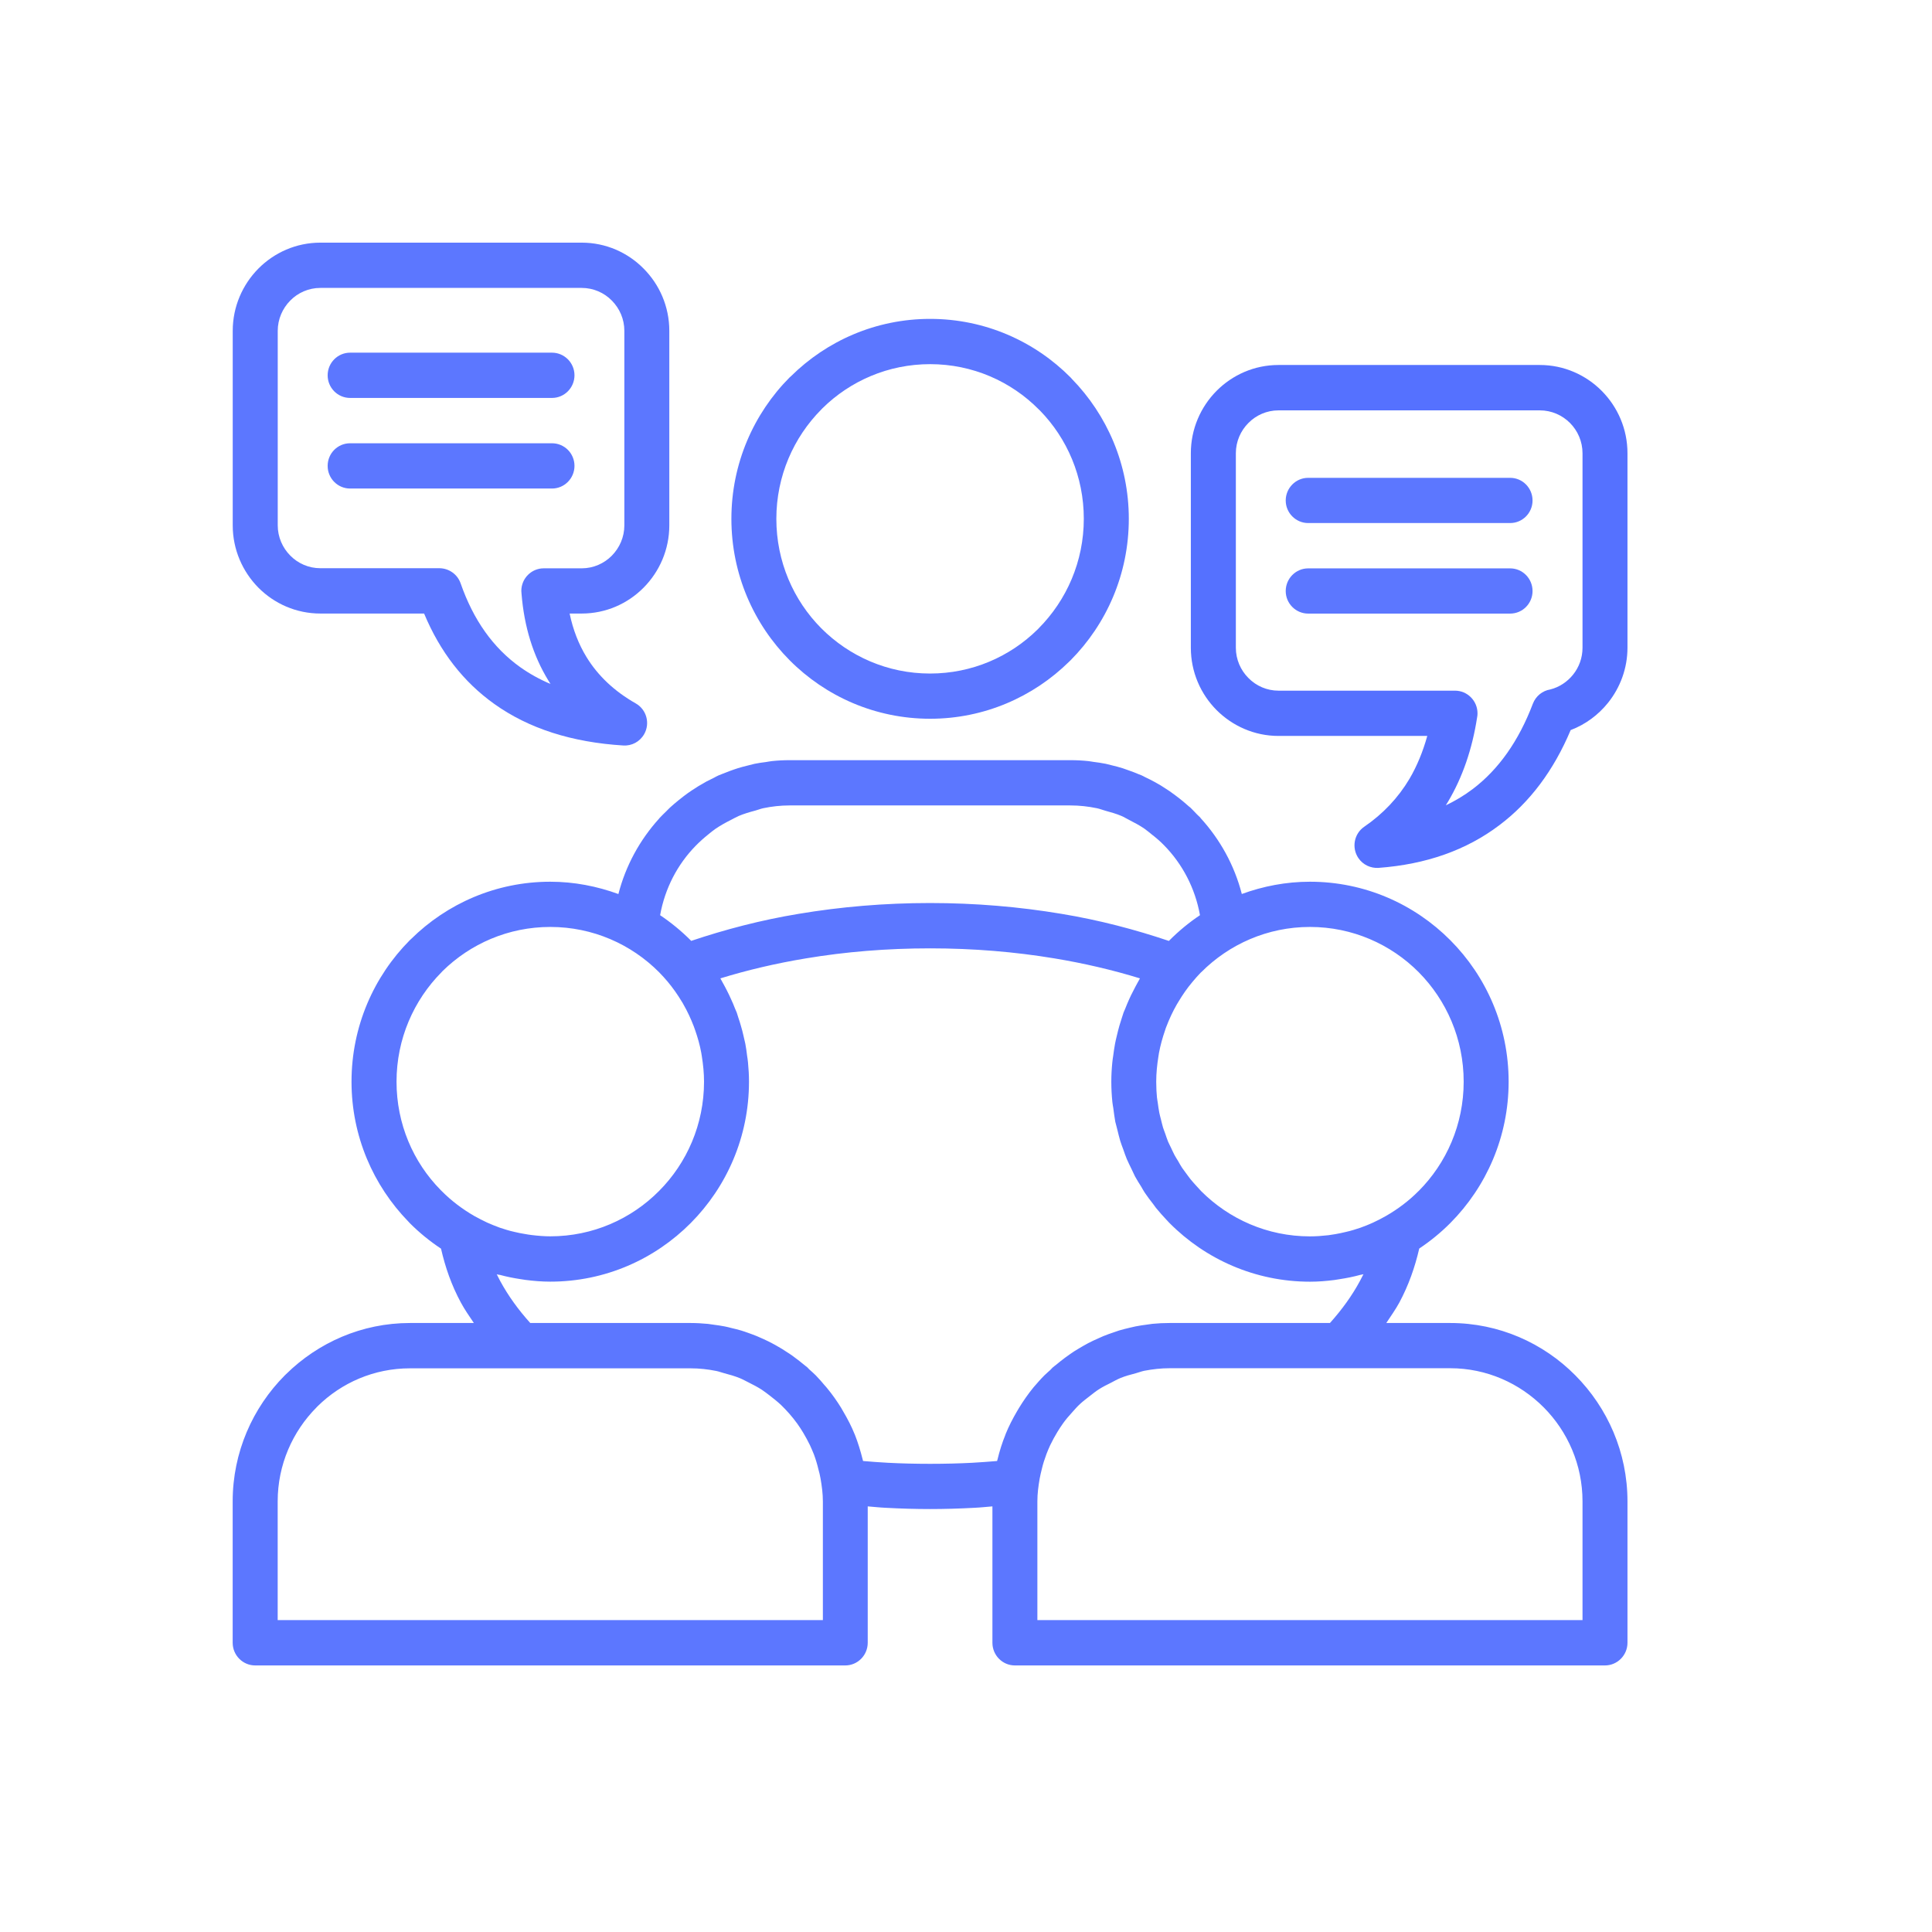 <?xml version="1.0" encoding="UTF-8"?> <svg xmlns="http://www.w3.org/2000/svg" width="37" height="37" viewBox="0 0 37 37" fill="none"><rect width="37.009" height="37.009" fill="white"></rect><path d="M27.773 25.337H26.549C26.635 25.207 26.726 25.079 26.798 24.947C26.977 24.614 27.098 24.267 27.18 23.911C27.394 23.768 27.595 23.604 27.776 23.422C28.466 22.727 28.892 21.77 28.892 20.715C28.892 19.658 28.466 18.7 27.776 18.007C27.087 17.314 26.136 16.886 25.087 16.886C24.629 16.886 24.19 16.972 23.782 17.121C23.641 16.57 23.363 16.072 22.991 15.665C22.99 15.662 22.989 15.661 22.988 15.658C22.966 15.637 22.944 15.617 22.923 15.596C22.882 15.554 22.843 15.51 22.8 15.469C22.788 15.46 22.776 15.451 22.764 15.44C22.733 15.411 22.698 15.384 22.666 15.355C22.614 15.313 22.562 15.269 22.507 15.23C22.47 15.202 22.433 15.175 22.395 15.149C22.341 15.113 22.286 15.078 22.231 15.043C22.19 15.019 22.151 14.996 22.11 14.974C22.051 14.941 21.99 14.912 21.93 14.883C21.903 14.87 21.88 14.855 21.854 14.845C21.839 14.838 21.823 14.833 21.809 14.828C21.747 14.801 21.683 14.777 21.62 14.755C21.58 14.74 21.541 14.726 21.501 14.713C21.432 14.691 21.361 14.673 21.29 14.656C21.253 14.646 21.216 14.636 21.178 14.628C21.101 14.612 21.02 14.601 20.942 14.591C20.909 14.587 20.876 14.579 20.843 14.576C20.73 14.564 20.616 14.558 20.5 14.558H15.127C15.125 14.558 15.125 14.558 15.124 14.558C15.008 14.558 14.895 14.564 14.782 14.576C14.744 14.58 14.707 14.588 14.668 14.594C14.594 14.603 14.522 14.613 14.45 14.628C14.404 14.639 14.359 14.65 14.315 14.662C14.252 14.678 14.19 14.693 14.128 14.713C14.079 14.728 14.031 14.746 13.983 14.763C13.93 14.783 13.876 14.803 13.823 14.825C13.805 14.833 13.784 14.839 13.765 14.848C13.734 14.861 13.705 14.878 13.675 14.894C13.625 14.918 13.575 14.943 13.527 14.968C13.475 14.997 13.425 15.026 13.375 15.056C13.332 15.082 13.291 15.109 13.249 15.137C13.198 15.171 13.146 15.207 13.096 15.246C13.061 15.272 13.027 15.301 12.991 15.329C12.941 15.371 12.889 15.412 12.841 15.457C12.836 15.461 12.831 15.465 12.827 15.47C12.802 15.492 12.782 15.517 12.757 15.54C12.715 15.583 12.669 15.623 12.629 15.668C12.626 15.67 12.625 15.675 12.622 15.678C12.254 16.084 11.983 16.577 11.843 17.122C11.435 16.973 10.996 16.886 10.538 16.886C9.501 16.886 8.56 17.305 7.873 17.983L7.847 18.007C7.159 18.7 6.732 19.658 6.732 20.716C6.732 21.758 7.149 22.705 7.823 23.397L7.847 23.423C8.029 23.606 8.23 23.77 8.446 23.913C8.527 24.268 8.647 24.615 8.827 24.947C8.899 25.081 8.989 25.209 9.075 25.337H7.851C6.931 25.337 6.094 25.711 5.479 26.316L5.454 26.34C4.839 26.959 4.456 27.813 4.456 28.752V31.461C4.456 31.7 4.649 31.895 4.887 31.895H16.188C16.425 31.895 16.618 31.7 16.618 31.461V28.849C16.734 28.858 16.846 28.871 16.962 28.876C17.256 28.892 17.539 28.9 17.813 28.9C18.085 28.9 18.369 28.892 18.663 28.876C18.779 28.871 18.89 28.858 19.006 28.849V31.461C19.006 31.7 19.198 31.895 19.436 31.895H30.737C30.974 31.895 31.168 31.7 31.168 31.461V28.752C31.168 27.813 30.785 26.959 30.17 26.34C29.557 25.721 28.708 25.337 27.773 25.337ZM27.17 18.619C27.701 19.155 28.031 19.896 28.031 20.716C28.031 21.535 27.701 22.275 27.169 22.809H27.168C26.982 22.997 26.771 23.156 26.541 23.288C26.462 23.333 26.379 23.376 26.296 23.414C26.257 23.433 26.216 23.448 26.175 23.466C26.093 23.5 26.009 23.529 25.923 23.554C25.873 23.57 25.822 23.582 25.771 23.594C25.706 23.61 25.642 23.623 25.575 23.635C25.529 23.642 25.484 23.649 25.438 23.656C25.323 23.669 25.206 23.678 25.086 23.678C24.273 23.678 23.537 23.346 23.003 22.811L22.993 22.8C22.96 22.766 22.93 22.73 22.898 22.696C22.867 22.661 22.835 22.627 22.805 22.59C22.775 22.553 22.747 22.512 22.718 22.474C22.692 22.437 22.663 22.401 22.638 22.364C22.61 22.323 22.587 22.279 22.562 22.235C22.538 22.197 22.515 22.16 22.493 22.12C22.468 22.074 22.449 22.027 22.426 21.98C22.408 21.941 22.387 21.904 22.37 21.864C22.349 21.812 22.333 21.761 22.315 21.709C22.302 21.671 22.285 21.632 22.273 21.593C22.257 21.538 22.245 21.483 22.231 21.429C22.221 21.389 22.21 21.351 22.202 21.31C22.189 21.247 22.182 21.185 22.173 21.123C22.168 21.087 22.161 21.053 22.157 21.016C22.148 20.931 22.145 20.846 22.144 20.759C22.144 20.744 22.143 20.73 22.143 20.716V20.715C22.143 20.55 22.16 20.39 22.185 20.233C22.189 20.209 22.191 20.186 22.196 20.163C22.224 20.015 22.264 19.872 22.312 19.733C22.32 19.707 22.329 19.68 22.34 19.654C22.395 19.511 22.459 19.373 22.534 19.242C22.545 19.221 22.558 19.201 22.57 19.182C22.65 19.049 22.736 18.924 22.835 18.807C22.889 18.742 22.944 18.679 23.003 18.619H23.005C23.538 18.084 24.274 17.752 25.087 17.752C25.901 17.752 26.638 18.084 27.17 18.619ZM13.324 16.197C13.4 16.119 13.481 16.047 13.567 15.978C13.611 15.943 13.655 15.905 13.702 15.873C13.798 15.808 13.899 15.752 14.003 15.7C14.05 15.677 14.095 15.649 14.144 15.628C14.248 15.584 14.357 15.552 14.467 15.523C14.518 15.509 14.566 15.489 14.618 15.478C14.781 15.444 14.949 15.425 15.121 15.425C15.123 15.425 15.124 15.425 15.125 15.425H20.499C20.672 15.425 20.84 15.444 21.005 15.478C21.061 15.489 21.112 15.511 21.168 15.526C21.273 15.555 21.377 15.584 21.474 15.625C21.528 15.648 21.576 15.679 21.627 15.704C21.726 15.755 21.823 15.806 21.914 15.868C21.965 15.904 22.012 15.944 22.062 15.984C22.143 16.047 22.22 16.113 22.291 16.186C22.645 16.546 22.888 17.009 22.981 17.527C22.771 17.667 22.574 17.83 22.396 18.009C22.392 18.012 22.39 18.016 22.386 18.02C21.739 17.802 21.055 17.621 20.328 17.501C19.522 17.366 18.679 17.294 17.811 17.294C16.944 17.294 16.1 17.366 15.296 17.501C14.569 17.621 13.883 17.802 13.237 18.019C13.234 18.015 13.23 18.011 13.226 18.007C13.048 17.829 12.853 17.669 12.642 17.527C12.734 17.014 12.974 16.554 13.324 16.197ZM7.594 20.715C7.594 19.897 7.924 19.155 8.456 18.619L8.476 18.597C9.008 18.075 9.735 17.752 10.539 17.752C11.353 17.752 12.09 18.084 12.622 18.619C12.681 18.678 12.735 18.74 12.789 18.803C12.887 18.921 12.977 19.048 13.057 19.182C13.069 19.201 13.081 19.22 13.091 19.24C13.167 19.372 13.23 19.51 13.286 19.654C13.295 19.679 13.305 19.704 13.313 19.73C13.362 19.869 13.403 20.014 13.43 20.162C13.434 20.184 13.437 20.207 13.441 20.23C13.466 20.388 13.483 20.549 13.483 20.715C13.483 21.533 13.154 22.274 12.622 22.808C12.09 23.345 11.353 23.677 10.539 23.677C10.42 23.677 10.303 23.667 10.187 23.653C10.141 23.648 10.095 23.64 10.05 23.632C9.983 23.622 9.918 23.608 9.855 23.593C9.803 23.581 9.752 23.569 9.702 23.553C9.615 23.528 9.531 23.499 9.448 23.464C9.408 23.447 9.368 23.43 9.328 23.413C9.246 23.374 9.165 23.333 9.084 23.288C8.855 23.156 8.643 22.996 8.458 22.809L8.437 22.788C7.914 22.257 7.594 21.524 7.594 20.715ZM15.757 31.027H5.318V28.752C5.318 28.052 5.603 27.415 6.062 26.953L6.083 26.931C6.539 26.482 7.163 26.205 7.851 26.205H13.225C13.393 26.205 13.556 26.223 13.715 26.255C13.767 26.265 13.814 26.284 13.864 26.297C13.969 26.325 14.074 26.354 14.173 26.395C14.229 26.418 14.28 26.448 14.334 26.474C14.422 26.518 14.509 26.563 14.591 26.616C14.643 26.65 14.692 26.69 14.743 26.728C14.816 26.785 14.89 26.843 14.959 26.908C15.014 26.96 15.065 27.017 15.115 27.072C15.169 27.134 15.221 27.198 15.269 27.265C15.311 27.322 15.347 27.381 15.384 27.441C15.43 27.518 15.472 27.596 15.512 27.678C15.538 27.736 15.564 27.794 15.588 27.855C15.622 27.947 15.65 28.04 15.673 28.137C15.689 28.195 15.704 28.253 15.714 28.314C15.739 28.457 15.759 28.604 15.759 28.755V31.027H15.757ZM18.619 28.014C18.369 28.027 18.099 28.034 17.813 28.034C17.526 28.034 17.257 28.027 17.006 28.014C16.847 28.005 16.688 27.994 16.529 27.98C16.527 27.97 16.522 27.961 16.521 27.951C16.48 27.787 16.431 27.625 16.369 27.469C16.367 27.469 16.367 27.468 16.367 27.466C16.307 27.317 16.233 27.174 16.152 27.037C16.136 27.01 16.121 26.984 16.106 26.957C16.026 26.828 15.937 26.702 15.841 26.586C15.824 26.564 15.806 26.545 15.788 26.525C15.742 26.471 15.697 26.416 15.647 26.366L15.623 26.34C15.584 26.3 15.542 26.265 15.5 26.227C15.488 26.217 15.477 26.202 15.466 26.191C15.453 26.18 15.438 26.17 15.425 26.158C15.386 26.127 15.346 26.095 15.307 26.063C15.265 26.03 15.221 25.997 15.177 25.965C15.136 25.936 15.094 25.908 15.05 25.881C15.004 25.85 14.959 25.821 14.911 25.795C14.868 25.77 14.824 25.744 14.78 25.722C14.73 25.695 14.68 25.672 14.629 25.648C14.584 25.628 14.539 25.607 14.493 25.588C14.439 25.566 14.384 25.546 14.328 25.526C14.283 25.51 14.238 25.494 14.194 25.481C14.133 25.463 14.073 25.448 14.011 25.434C13.968 25.423 13.924 25.411 13.881 25.403C13.811 25.389 13.74 25.379 13.671 25.37C13.633 25.365 13.596 25.358 13.558 25.354C13.449 25.344 13.338 25.337 13.226 25.337H10.155C9.924 25.081 9.731 24.812 9.58 24.534L9.513 24.403L9.533 24.409C9.547 24.413 9.563 24.414 9.576 24.416C9.705 24.451 9.835 24.477 9.968 24.497C10 24.503 10.033 24.508 10.066 24.512C10.221 24.532 10.379 24.545 10.539 24.545C11.589 24.545 12.539 24.116 13.228 23.423C13.918 22.729 14.344 21.771 14.344 20.716C14.344 20.591 14.337 20.468 14.325 20.347C14.321 20.305 14.315 20.262 14.308 20.22C14.299 20.142 14.288 20.065 14.274 19.99C14.263 19.939 14.252 19.891 14.24 19.842C14.225 19.774 14.208 19.707 14.188 19.642C14.174 19.59 14.158 19.541 14.141 19.492C14.131 19.459 14.121 19.425 14.11 19.393C14.099 19.364 14.086 19.339 14.075 19.311C14.053 19.253 14.029 19.196 14.003 19.141C13.978 19.085 13.952 19.029 13.924 18.975C13.897 18.921 13.868 18.867 13.838 18.814C13.823 18.789 13.811 18.762 13.796 18.737C14.313 18.578 14.861 18.449 15.435 18.354C16.187 18.228 16.985 18.162 17.814 18.162C18.643 18.162 19.439 18.229 20.192 18.354C20.765 18.449 21.315 18.578 21.831 18.737C21.817 18.762 21.805 18.789 21.789 18.814C21.759 18.867 21.731 18.921 21.704 18.975C21.675 19.029 21.648 19.085 21.623 19.141C21.597 19.198 21.574 19.254 21.551 19.313C21.539 19.34 21.528 19.366 21.517 19.393C21.505 19.426 21.496 19.461 21.485 19.492C21.468 19.543 21.453 19.592 21.438 19.643C21.419 19.708 21.403 19.774 21.387 19.842C21.375 19.892 21.363 19.941 21.354 19.99C21.34 20.065 21.329 20.143 21.319 20.22C21.313 20.262 21.305 20.305 21.302 20.348C21.29 20.467 21.283 20.589 21.283 20.711C21.283 20.713 21.283 20.715 21.283 20.716C21.283 20.848 21.29 20.976 21.303 21.105C21.307 21.146 21.315 21.184 21.321 21.222C21.332 21.31 21.344 21.397 21.359 21.483C21.371 21.535 21.387 21.585 21.399 21.638C21.417 21.708 21.432 21.778 21.453 21.847C21.47 21.905 21.493 21.96 21.513 22.016C21.535 22.077 21.554 22.138 21.579 22.196C21.605 22.258 21.637 22.319 21.666 22.38C21.689 22.429 21.712 22.48 21.736 22.528C21.773 22.597 21.815 22.661 21.856 22.727C21.878 22.765 21.899 22.804 21.923 22.84C21.973 22.915 22.028 22.987 22.083 23.057C22.102 23.082 22.119 23.107 22.137 23.131C22.204 23.213 22.274 23.291 22.346 23.368C22.357 23.377 22.365 23.389 22.374 23.398L22.398 23.423C23.086 24.116 24.038 24.546 25.087 24.546C25.089 24.546 25.089 24.546 25.09 24.546C25.249 24.546 25.405 24.533 25.559 24.513C25.593 24.509 25.626 24.503 25.659 24.497C25.791 24.477 25.921 24.451 26.048 24.416C26.062 24.413 26.078 24.411 26.093 24.407L26.112 24.402L26.044 24.533C25.894 24.812 25.701 25.079 25.47 25.337H22.4C22.4 25.337 22.4 25.337 22.399 25.337C22.288 25.337 22.178 25.342 22.069 25.353C22.036 25.357 22.003 25.362 21.97 25.367C21.895 25.377 21.821 25.387 21.747 25.402C21.71 25.409 21.675 25.418 21.638 25.427C21.57 25.443 21.5 25.46 21.433 25.48C21.398 25.492 21.363 25.504 21.328 25.516C21.261 25.538 21.195 25.562 21.131 25.588C21.098 25.602 21.065 25.616 21.032 25.632C20.968 25.66 20.903 25.69 20.84 25.723C20.81 25.739 20.78 25.756 20.75 25.773C20.688 25.809 20.626 25.845 20.566 25.883C20.538 25.902 20.511 25.922 20.483 25.94C20.424 25.981 20.365 26.025 20.308 26.07C20.283 26.09 20.257 26.111 20.232 26.132C20.207 26.152 20.182 26.17 20.158 26.191C20.142 26.206 20.129 26.224 20.112 26.239C20.085 26.265 20.053 26.289 20.027 26.316L20.001 26.34C19.931 26.41 19.867 26.484 19.802 26.559C19.799 26.563 19.797 26.566 19.794 26.568C19.692 26.693 19.6 26.825 19.516 26.962C19.503 26.984 19.489 27.005 19.478 27.026C19.395 27.168 19.32 27.313 19.258 27.466C19.257 27.469 19.256 27.472 19.256 27.474C19.192 27.63 19.142 27.792 19.102 27.957C19.101 27.965 19.096 27.972 19.095 27.98C18.938 27.993 18.779 28.005 18.619 28.014ZM30.307 31.027H19.867V28.752C19.867 28.604 19.886 28.46 19.911 28.317C19.922 28.256 19.936 28.198 19.951 28.138C19.974 28.039 20.005 27.943 20.04 27.849C20.062 27.791 20.086 27.735 20.112 27.678C20.154 27.591 20.2 27.506 20.25 27.424C20.284 27.37 20.317 27.316 20.355 27.264C20.409 27.187 20.47 27.117 20.532 27.049C20.581 26.994 20.63 26.937 20.685 26.887C20.744 26.832 20.809 26.784 20.873 26.734C20.931 26.689 20.988 26.642 21.051 26.603C21.122 26.558 21.199 26.519 21.277 26.481C21.338 26.449 21.398 26.415 21.462 26.389C21.554 26.352 21.651 26.325 21.75 26.3C21.805 26.285 21.857 26.264 21.914 26.252C22.072 26.222 22.233 26.203 22.399 26.203H27.773C28.47 26.203 29.103 26.49 29.563 26.952C30.022 27.413 30.307 28.052 30.307 28.752V31.027Z" fill="#5C77FF"></path><path d="M17.813 13.765C18.849 13.765 19.79 13.347 20.478 12.669L20.503 12.645C21.191 11.952 21.618 10.994 21.618 9.936C21.618 8.894 21.202 7.947 20.526 7.255L20.503 7.229C19.815 6.536 18.864 6.107 17.813 6.107C16.774 6.107 15.834 6.527 15.148 7.205L15.121 7.229C14.433 7.922 14.007 8.88 14.007 9.936C14.007 10.993 14.433 11.951 15.123 12.645C15.811 13.337 16.763 13.765 17.813 13.765ZM15.73 7.841L15.751 7.819C16.282 7.296 17.01 6.974 17.813 6.974C18.625 6.974 19.362 7.304 19.894 7.841L19.915 7.861C20.436 8.394 20.756 9.127 20.756 9.935C20.756 10.754 20.426 11.494 19.894 12.031L19.873 12.053C19.343 12.576 18.616 12.899 17.811 12.899C16.998 12.899 16.261 12.567 15.727 12.031C15.196 11.496 14.868 10.755 14.868 9.936C14.868 9.118 15.198 8.377 15.73 7.841Z" fill="#5C77FF"></path><path d="M6.135 11.75H8.122C8.428 12.484 8.876 13.061 9.467 13.482C10.126 13.952 10.95 14.216 11.938 14.277C12.097 14.287 12.253 14.207 12.337 14.059C12.454 13.853 12.382 13.588 12.175 13.471C11.765 13.238 11.451 12.941 11.232 12.583C11.082 12.338 10.974 12.061 10.909 11.75H11.14C11.603 11.75 12.022 11.561 12.325 11.255C12.63 10.948 12.818 10.525 12.818 10.061V6.336C12.818 5.871 12.63 5.449 12.325 5.143C12.023 4.837 11.603 4.647 11.141 4.647H6.135C5.673 4.647 5.253 4.837 4.949 5.143C4.646 5.449 4.457 5.872 4.457 6.336V10.061C4.457 10.527 4.646 10.948 4.949 11.255C5.253 11.561 5.673 11.75 6.135 11.75ZM5.319 6.336C5.319 6.112 5.411 5.905 5.559 5.756C5.706 5.606 5.911 5.514 6.135 5.514H11.14C11.365 5.514 11.57 5.606 11.717 5.756C11.865 5.905 11.957 6.11 11.957 6.336V10.061C11.957 10.286 11.865 10.492 11.717 10.642C11.57 10.791 11.365 10.884 11.14 10.884H10.413C10.177 10.884 9.984 11.078 9.984 11.316L9.988 11.373C10.039 12.005 10.211 12.559 10.503 13.035L10.543 13.099C10.333 13.01 10.139 12.902 9.963 12.777C9.446 12.409 9.066 11.874 8.822 11.173C8.76 10.995 8.595 10.884 8.417 10.882H6.135C5.911 10.882 5.706 10.79 5.559 10.64C5.411 10.491 5.319 10.286 5.319 10.06V6.336Z" fill="#5C77FF"></path><path d="M30.675 7.486C30.371 7.18 29.951 6.99 29.49 6.99H24.484C24.022 6.99 23.602 7.18 23.298 7.486C22.994 7.793 22.806 8.215 22.806 8.68V12.405C22.806 12.87 22.994 13.292 23.298 13.598C23.602 13.903 24.023 14.094 24.484 14.094H27.334C27.25 14.396 27.137 14.67 26.994 14.914C26.777 15.279 26.488 15.585 26.128 15.832C25.932 15.965 25.881 16.234 26.014 16.432C26.103 16.564 26.252 16.63 26.399 16.621C27.311 16.554 28.084 16.281 28.716 15.802C29.299 15.363 29.754 14.756 30.08 13.982C30.363 13.875 30.61 13.691 30.796 13.459C31.028 13.169 31.168 12.801 31.168 12.403V8.68C31.168 8.215 30.98 7.793 30.675 7.486ZM30.307 12.405C30.307 12.599 30.24 12.778 30.128 12.918C30.017 13.057 29.864 13.16 29.689 13.204C29.544 13.227 29.413 13.328 29.356 13.477C29.085 14.191 28.7 14.736 28.202 15.113C28.044 15.232 27.873 15.335 27.689 15.423L27.731 15.354C28.009 14.886 28.195 14.346 28.288 13.741C28.294 13.714 28.296 13.688 28.296 13.661C28.296 13.422 28.103 13.227 27.865 13.227H24.484C24.261 13.227 24.056 13.135 23.909 12.985C23.76 12.836 23.668 12.631 23.668 12.405V8.68C23.668 8.455 23.76 8.249 23.909 8.1C24.056 7.951 24.261 7.859 24.484 7.859H29.49C29.714 7.859 29.918 7.951 30.067 8.1C30.215 8.249 30.307 8.455 30.307 8.681V12.405Z" fill="#5571FF"></path><path d="M6.705 7.621H10.571C10.809 7.621 11.002 7.426 11.002 7.187C11.002 6.949 10.809 6.754 10.571 6.754H6.705C6.467 6.754 6.275 6.949 6.275 7.187C6.274 7.426 6.467 7.621 6.705 7.621Z" fill="#5C77FF"></path><path d="M28.921 9.151H25.053C24.817 9.151 24.623 9.345 24.623 9.585C24.623 9.823 24.817 10.017 25.053 10.017H28.921C29.158 10.017 29.35 9.823 29.35 9.585C29.35 9.345 29.158 9.151 28.921 9.151Z" fill="#5C77FF"></path><path d="M6.705 9.356H10.571C10.809 9.356 11.002 9.161 11.002 8.922C11.002 8.682 10.809 8.489 10.571 8.489H6.705C6.467 8.489 6.275 8.682 6.275 8.922C6.274 9.161 6.467 9.356 6.705 9.356Z" fill="#5C77FF"></path><path d="M28.921 10.885H25.053C24.817 10.885 24.623 11.079 24.623 11.319C24.623 11.558 24.817 11.751 25.053 11.751H28.921C29.158 11.751 29.35 11.558 29.35 11.319C29.35 11.079 29.158 10.885 28.921 10.885Z" fill="#5C77FF"></path></svg> 